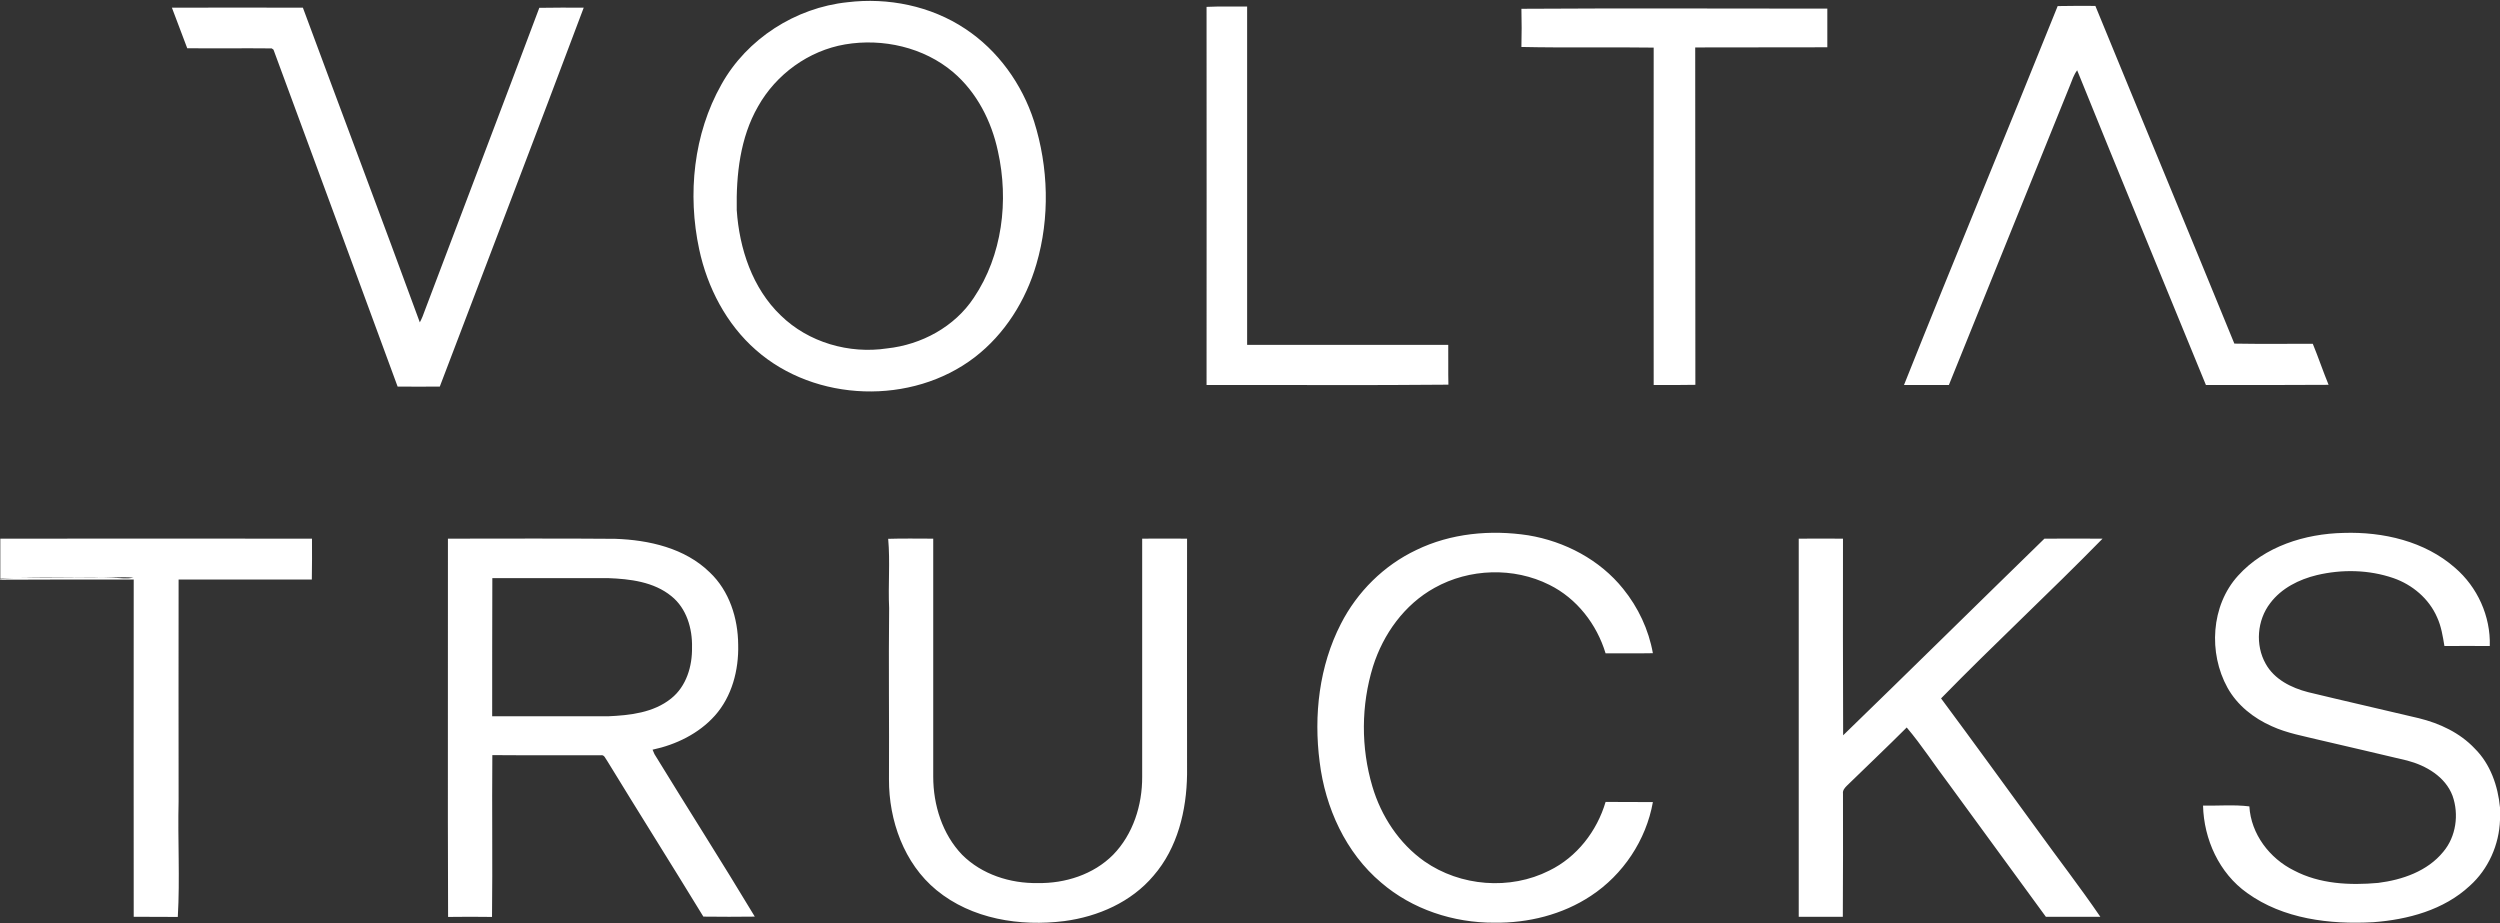 <svg version="1.2" xmlns="http://www.w3.org/2000/svg" viewBox="0 0 1565 578" width="1565" height="578">
	<rect x="0" y="0" width="1565" height="578" fill="#333333" stroke="none"/>
	<title>Volta-Trucks-logo-svg</title>
	<style>
		.s0 { fill: #ffffff } 
	</style>
	<path id="Layer" fill-rule="evenodd" class="s0" d="m530.5 1.4c25.4-3.1 52.2 2.3 73.7 16.6 20.5 13.5 35.6 34.6 43.1 57.9 9.1 28.8 10 60.4 1.5 89.4-6.6 22.8-19.8 43.9-38.7 58.4-39.3 30.1-99.7 28.2-136.9-4.6-18.5-16.2-30.4-39.1-35.5-63-7.4-34.5-3.6-72.2 13.9-103.2 15.9-28.6 46.4-48.1 78.9-51.5zm-1.5 26.4c-22.8 3.9-43.2 18.7-54.5 38.9-11.2 19.5-13.7 42.7-13.3 64.8 1.6 24.1 9.8 49 27.6 66 17.3 16.9 42.8 24.2 66.5 20.6 21.5-2.3 42.3-13.5 54.3-31.7 17.9-26.6 22-60.8 15.1-91.7-4-18.8-13.2-36.9-28-49.5-18.4-15.6-44.1-21.4-67.7-17.4zm759.1-24c7.9-0.2 15.7-0.1 23.6-0.1 28.9 70.5 58.2 140.9 87 211.4 16.4 0.3 32.7 0.1 49.1 0.1 3.5 8.5 6.4 17.2 9.9 25.7-25.6 0.2-51.2 0.1-76.8 0.1-26.9-65.7-54-131.2-80.6-197-2.1 2.8-3.2 6.2-4.5 9.5-25.2 62.5-50.6 124.9-75.8 187.5-9.4 0-18.7 0-28.1 0 31.6-79.3 64.4-158 96.2-237.2zm-1180.5 1c27.4 0 54.7-0.1 82 0 24.3 65.7 49.1 131.2 73.2 197 1.3-2.4 2.3-5 3.2-7.6 23.8-63.1 47.9-126.1 71.6-189.3 9.3-0.2 18.5-0.1 27.8-0.1-29.7 79.2-60.1 158.2-90.1 237.2q-13.2 0.1-26.4 0c-25.9-70.3-51.7-140.7-77.7-210.9l-1.1-0.8c-17.7-0.2-35.3 0.1-52.9-0.1-3.2-8.5-6.4-16.9-9.6-25.4zm647.7-0.5c8.4-0.4 16.9-0.1 25.4-0.2 0.1 70.6-0.1 141.2 0 211.8 42 0.1 84-0.1 125.9 0 0.1 8.3-0.1 16.6 0.1 24.9-50.4 0.5-100.9 0.1-151.4 0.2 0-78.9 0.1-157.8 0-236.7zm197.1 1.2c63.8-0.4 127.7-0.1 191.5-0.1q0 12.1 0 24.2c-27.6 0.1-55.1 0-82.7 0.1 0.1 70.4 0 140.8 0.1 211.2-8.7 0.2-17.4 0.1-26.1 0.1 0-70.4-0.1-140.8 0-211.2-27.6-0.4-55.2 0.2-82.8-0.4 0.2-7.9 0.2-15.9 0-23.9zm-65.8 338.8c21.6-10.5 46.5-12.8 70.1-9.2 22.9 3.8 44.8 15.3 59.4 33.5 9.4 11.6 16 25.6 18.6 40.3-9.9 0.2-19.7 0-29.6 0.1-5.5-18.2-18-34.4-35.2-42.9-22.3-11.2-50.1-10.3-71.9 1.9-18.8 10.4-32.1 28.9-38.5 49.2-7.5 24.3-7.6 50.8-0.4 75.1 5.5 18.6 16.7 35.7 32.6 46.9 22.5 15.7 53.6 18.2 78.1 5.8 17.3-8.4 29.9-24.7 35.3-43 9.8 0.1 19.7 0 29.6 0.1-4.2 23.8-18.7 45.5-38.8 58.7-17.8 11.8-39.4 17.1-60.5 16.8-25.5 0.1-51.3-8.3-70.8-25.1-22.2-18.7-35-46.9-38.5-75.5-3.8-29.2-0.3-60.1 13.3-86.5 10.2-20 26.9-36.6 47.2-46.2zm514.4 16.1c16.6-18.4 42-26.3 66.1-26.8 24.7-0.8 50.8 5.2 69.7 21.8 14.1 12.1 22.4 30.4 21.8 49-9.4 0-18.9-0.1-28.4 0-1-6.1-2-12.4-4.6-18-5.1-11.7-15.5-20.4-27.3-24.5-15.4-5.3-32.2-5.6-47.9-1.9-11.2 2.7-22.2 8.2-29.2 17.5-8.3 10.7-9.5 26.3-2.9 38 5.4 9.8 16.1 15.1 26.6 17.8 23.1 5.6 46.2 10.8 69.3 16.3 13 3.2 25.7 9.1 35 19 9.8 9.7 14.5 23.4 15.8 36.9v7.7c-0.5 15.6-7.3 30.9-18.9 41.3-16.3 15.2-38.9 21.2-60.5 22.8-27.2 1.5-56.3-2-78.9-18.3-17.5-12.4-27.1-33.6-27.6-54.7 9.6 0.2 19.4-0.7 29 0.5 1 17.3 12.7 32.6 27.9 40.1 16.1 8.5 34.9 9.4 52.7 7.8 15.1-1.9 30.9-7.3 40.8-19.5 8-9.5 9.9-23.4 5.8-35-4.5-12-16.6-19-28.4-22.1-18.2-4.4-36.4-8.5-54.6-12.8-10.1-2.5-20.6-4.3-30.2-8.7-11.3-5-21.6-13.1-27.7-24.1-12-21.7-10.4-51.4 6.6-70.1zm-1120.6-23.2c34.9 0 69.8-0.2 104.7 0.1 21.1 0.7 43.7 5.8 59.2 21 12.3 11.6 17.7 28.8 17.8 45.3 0.4 15.9-3.9 32.4-14.6 44.4-10.1 11.3-24.4 18.2-39 21.3 0.3 0.7 0.9 2.1 1.2 2.8 20.8 34 42.3 67.6 62.8 101.7q-16.1 0.2-32.2 0c-19.9-32.6-40.3-64.9-60.2-97.5-1.1-1.3-1.7-4-4-3.5-22.6-0.1-45.3 0.1-67.9-0.1-0.3 33.8 0.2 67.5-0.2 101.3q-13.7-0.2-27.5 0c-0.3-79 0-157.9-0.1-236.8zm27.8 24.7c-0.1 28.8-0.1 57.6-0.1 86.5 24.2 0 48.3 0 72.4 0 13.8-0.6 28.6-2.2 39.7-11.2 9.5-7.6 13.2-20.2 13-31.9 0.3-11.8-3.4-24.5-12.9-32.1-11-9-25.9-10.8-39.7-11.3-24.1 0-48.3 0-72.4 0zm971.6-24.7c12.1 0 24.2-0.1 36.4 0-33.2 33.9-68 66.1-101.1 100 20.2 27.2 40.1 54.7 60.1 82.1 13.1 18.2 26.9 36 39.6 54.6-11.4 0.1-22.7 0-34.1 0-20.2-27.7-40.5-55.4-60.7-83.1-8.9-11.7-16.9-24.2-26.4-35.4-12.3 12.3-24.9 24.2-37.4 36.4-1.3 1.3-2.8 2.9-2.5 5 0 25.7 0.1 51.4-0.1 77.1-9.2 0-18.4 0-27.6 0 0-78.9 0-157.8 0-236.7q13.9-0.1 27.7 0c0 41-0.1 82 0.1 123.1 42.2-40.9 83.9-82.1 126-123.1zm-1279.6 0c65.1 0 130.1-0.1 195.1 0 0 8.5 0.1 17-0.1 25.6q-41.7 0-83.4 0c0 46.3-0.1 92.5 0 138.8-0.6 24.1 0.9 48.3-0.5 72.4-9.2-0.1-18.4 0-27.6-0.1-0.1-70.4 0-140.8 0-211.1-27.9 0-55.8-0.1-83.7 0.1v-0.3c2.8-0.3 5.6-0.6 8.4-0.7q-4.1 0.1-8.2 0.4 0-12.6 0-25.1zm13.7 24.5c18.8 0.2 37.6 0 56.4 0 4.4 0 8.9 0.9 13.2-0.1-8.4-0.7-16.9 0.4-25.3 0-15.4 0.3-30.8-0.3-46.2 0.1q0.9 0 1.9 0zm-1.9 0q-1.8 0.1-3.6 0.2 1.8-0.1 3.6-0.2zm544-24.4c9.4-0.3 18.8-0.1 28.2-0.1q0 74.5 0 149c0 17.7 5.7 36 18.1 48.9 12.3 12.3 30.1 18 47.3 17.7 17.1 0.3 34.9-5.3 47.2-17.7 12.5-12.8 18.3-31.1 18.2-48.8q0-74.5 0-149.1 14-0.1 28.1 0c0 49.2-0.1 98.4 0 147.6-0.3 22.5-5.9 46-21 63.4-13.9 16.5-34.7 25.6-55.8 28.4-27.7 3.5-58-1.2-80.1-19.4-20.3-16.7-29.8-43.6-29.7-69.3 0.2-35.8-0.3-71.5 0.1-107.2-0.7-14.4 0.7-28.9-0.6-43.4z"/>
</svg>